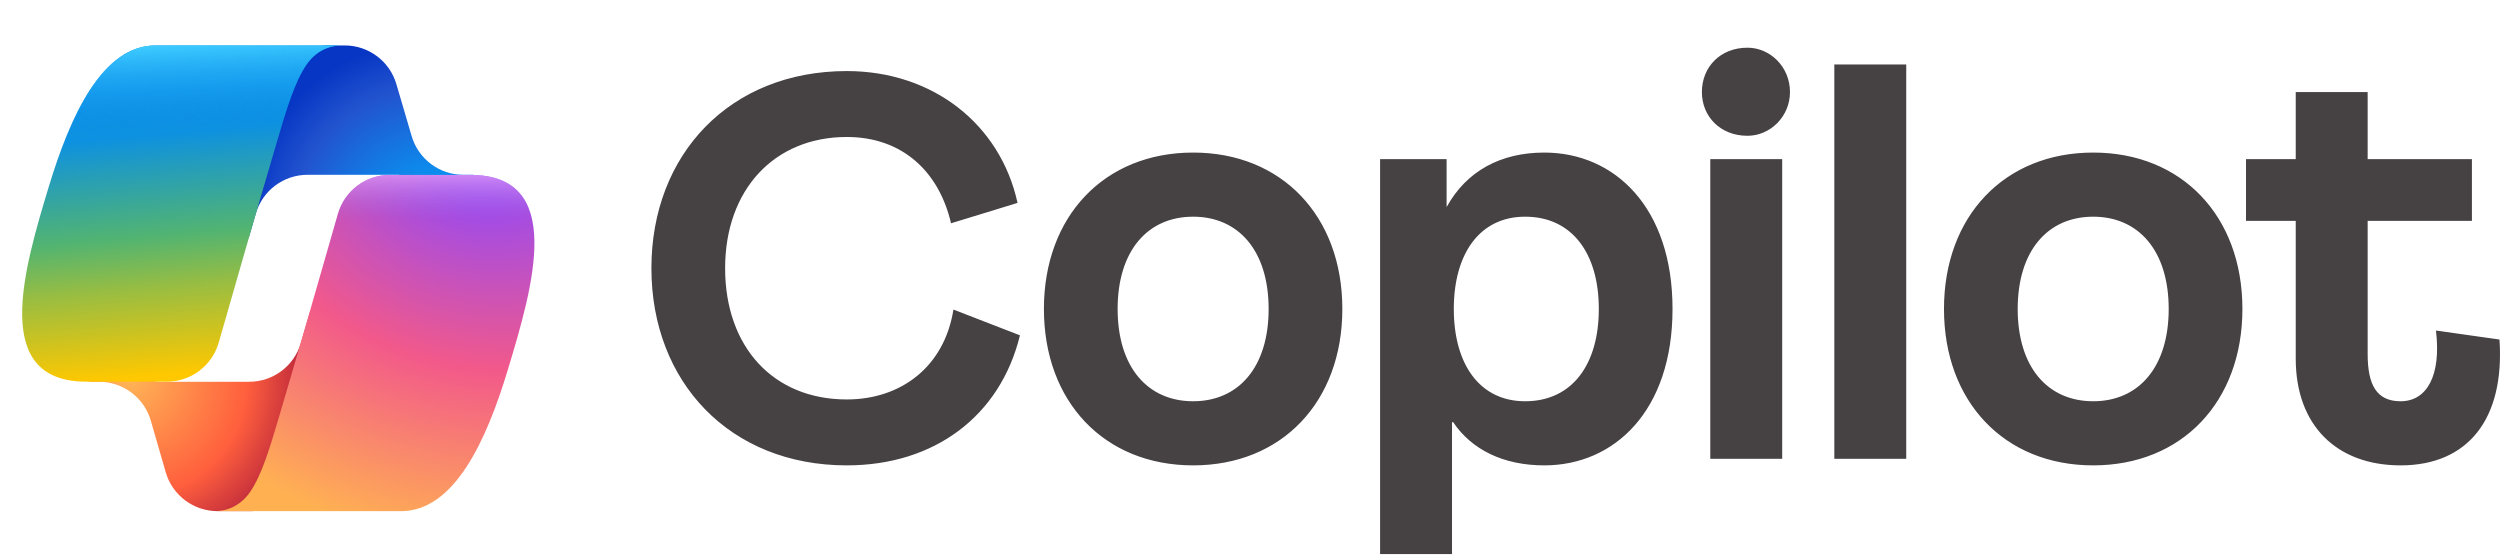 <svg xmlns="http://www.w3.org/2000/svg" width="1096" height="245" viewBox="0 0 1096 245" fill="none"><path d="M371.221 204.019C409.577 204.019 438.475 182.477 447.144 147.011L417.983 135.714C414.043 160.672 395.128 175.121 371.221 175.121C338.908 175.121 317.891 152.003 317.891 117.588C317.891 83.173 339.433 60.054 371.221 60.054C395.653 60.054 411.678 75.291 416.932 97.884L446.093 88.952C438.475 54.275 408.788 31.156 371.221 31.156C319.993 31.156 285.578 67.673 285.578 117.588C285.578 167.502 319.993 204.019 371.221 204.019ZM523.067 204.019C561.948 204.019 588.482 176.172 588.482 135.452C588.482 94.732 561.948 66.885 523.067 66.885C484.186 66.885 457.652 94.732 457.652 135.452C457.652 176.172 484.186 204.019 523.067 204.019ZM489.966 135.452C489.966 109.969 503.101 94.995 523.067 94.995C543.033 94.995 556.169 109.969 556.169 135.452C556.169 160.935 543.033 175.909 523.067 175.909C503.101 175.909 489.966 160.935 489.966 135.452ZM700.922 135.452C700.922 111.283 689.362 94.995 668.608 94.995C648.642 94.995 637.346 111.283 637.346 135.452C637.346 159.621 648.642 175.909 668.608 175.909C689.362 175.909 700.922 159.621 700.922 135.452ZM636.558 242.9H605.033V69.774H634.193V90.791C642.863 75.029 657.837 66.885 677.015 66.885C707.752 66.885 733.235 90.791 733.235 135.452C733.235 180.112 707.752 204.019 677.015 204.019C659.151 204.019 645.227 197.189 637.083 185.104H636.558V242.9ZM749.786 201.129H781.311V69.774H749.786V201.129ZM746.108 40.351C746.108 51.122 754.252 59.529 766.074 59.529C776.057 59.529 784.726 51.122 784.726 40.351C784.726 29.317 776.057 20.91 766.074 20.91C754.252 20.91 746.108 29.317 746.108 40.351ZM804.166 201.129H835.691V28.266H804.166V201.129ZM1095.77 148.85L1067.93 144.909C1070.29 164.613 1063.99 175.909 1052.43 175.909C1041.92 175.909 1037.98 168.816 1037.98 155.155V96.833H1083.69V69.774H1037.98V40.351H1006.45V69.774H984.648V96.833H1006.45V157.257C1006.45 186.417 1024.32 204.019 1052.43 204.019C1081.85 204.019 1098.14 183.79 1095.77 148.85ZM917.657 204.019C956.538 204.019 983.072 176.172 983.072 135.452C983.072 94.732 956.538 66.885 917.657 66.885C878.776 66.885 852.242 94.732 852.242 135.452C852.242 176.172 878.776 204.019 917.657 204.019ZM884.556 135.452C884.556 109.969 897.691 94.995 917.657 94.995C937.623 94.995 950.758 109.969 950.758 135.452C950.758 160.935 937.623 175.909 917.657 175.909C897.691 175.909 884.556 160.935 884.556 135.452Z" fill="#464142"></path><path d="M173.777 36.889C170.822 26.828 161.591 19.918 151.105 19.918L144.187 19.918C132.788 19.918 123.014 28.055 120.948 39.265L108.85 104.899L112.133 93.644C115.074 83.562 124.316 76.631 134.818 76.631L174.85 76.631L191.663 83.18L207.87 76.631H203.138C192.653 76.631 183.421 69.721 180.466 59.66L173.777 36.889Z" fill="url(#paint0_radial_2832_126548)"></path><path d="M72.649 207.015C75.572 217.124 84.827 224.082 95.35 224.082H110.191C122.931 224.082 133.378 213.983 133.808 201.251L135.998 136.496L131.883 150.431C128.918 160.475 119.694 167.37 109.22 167.37L68.782 167.37L54.371 159.552L38.768 167.37H43.422C53.945 167.37 63.2 174.328 66.123 184.437L72.649 207.015Z" fill="url(#paint1_radial_2832_126548)"></path><path d="M150.08 19.918H68.207C44.814 19.918 30.779 50.826 21.422 81.735C10.336 118.353 -4.169 167.327 37.797 167.327H73.152C83.715 167.327 92.988 160.343 95.891 150.187C102.038 128.689 112.809 91.187 121.27 62.639C125.57 48.13 129.152 35.67 134.648 27.911C137.73 23.561 142.866 19.918 150.08 19.918Z" fill="url(#paint2_linear_2832_126548)"></path><path d="M150.08 19.918H68.207C44.814 19.918 30.779 50.826 21.422 81.735C10.336 118.353 -4.169 167.327 37.797 167.327H73.152C83.715 167.327 92.988 160.343 95.891 150.187C102.038 128.689 112.809 91.187 121.27 62.639C125.57 48.13 129.152 35.67 134.648 27.911C137.73 23.561 142.866 19.918 150.08 19.918Z" fill="url(#paint3_linear_2832_126548)"></path><path d="M93.92 224.091H175.793C199.186 224.091 213.221 193.183 222.578 162.274C233.664 125.656 248.169 76.682 206.203 76.682H170.848C160.285 76.682 151.012 83.666 148.108 93.822C141.962 115.32 131.19 152.822 122.73 181.37C118.43 195.879 114.848 208.339 109.352 216.098C106.27 220.448 101.134 224.091 93.92 224.091Z" fill="url(#paint4_radial_2832_126548)"></path><path d="M93.92 224.091H175.793C199.186 224.091 213.221 193.183 222.578 162.274C233.664 125.656 248.169 76.682 206.203 76.682H170.848C160.285 76.682 151.012 83.666 148.108 93.822C141.962 115.32 131.19 152.822 122.73 181.37C118.43 195.879 114.848 208.339 109.352 216.098C106.27 220.448 101.134 224.091 93.92 224.091Z" fill="url(#paint5_linear_2832_126548)"></path><defs><radialGradient id="paint0_radial_2832_126548" cx="0" cy="0" r="1" gradientUnits="userSpaceOnUse" gradientTransform="translate(193.452 105.454) rotate(-128.978) scale(89.209 83.688)"><stop offset="0.096" stop-color="#00AEFF"></stop><stop offset="0.773" stop-color="#2253CE"></stop><stop offset="1" stop-color="#0736C4"></stop></radialGradient><radialGradient id="paint1_radial_2832_126548" cx="0" cy="0" r="1" gradientUnits="userSpaceOnUse" gradientTransform="translate(56.408 165.336) rotate(52.415) scale(83.352 80.442)"><stop stop-color="#FFB657"></stop><stop offset="0.634" stop-color="#FF5F3D"></stop><stop offset="0.923" stop-color="#C02B3C"></stop></radialGradient><linearGradient id="paint2_linear_2832_126548" x1="63.306" y1="37.779" x2="74.982" y2="172.89" gradientUnits="userSpaceOnUse"><stop offset="0.156" stop-color="#0D91E1"></stop><stop offset="0.487" stop-color="#52B471"></stop><stop offset="0.652" stop-color="#98BD42"></stop><stop offset="0.937" stop-color="#FFC800"></stop></linearGradient><linearGradient id="paint3_linear_2832_126548" x1="73.515" y1="19.918" x2="79.891" y2="167.327" gradientUnits="userSpaceOnUse"><stop stop-color="#3DCBFF"></stop><stop offset="0.247" stop-color="#0588F7" stop-opacity="0"></stop></linearGradient><radialGradient id="paint4_radial_2832_126548" cx="0" cy="0" r="1" gradientUnits="userSpaceOnUse" gradientTransform="translate(210.409 62.249) rotate(109.282) scale(195.876 234.73)"><stop offset="0.066" stop-color="#8C48FF"></stop><stop offset="0.5" stop-color="#F2598A"></stop><stop offset="0.896" stop-color="#FFB152"></stop></radialGradient><linearGradient id="paint5_linear_2832_126548" x1="216.877" y1="67.682" x2="216.794" y2="107.831" gradientUnits="userSpaceOnUse"><stop offset="0.058" stop-color="#F8ADFA"></stop><stop offset="0.708" stop-color="#A86EDD" stop-opacity="0"></stop></linearGradient></defs></svg>